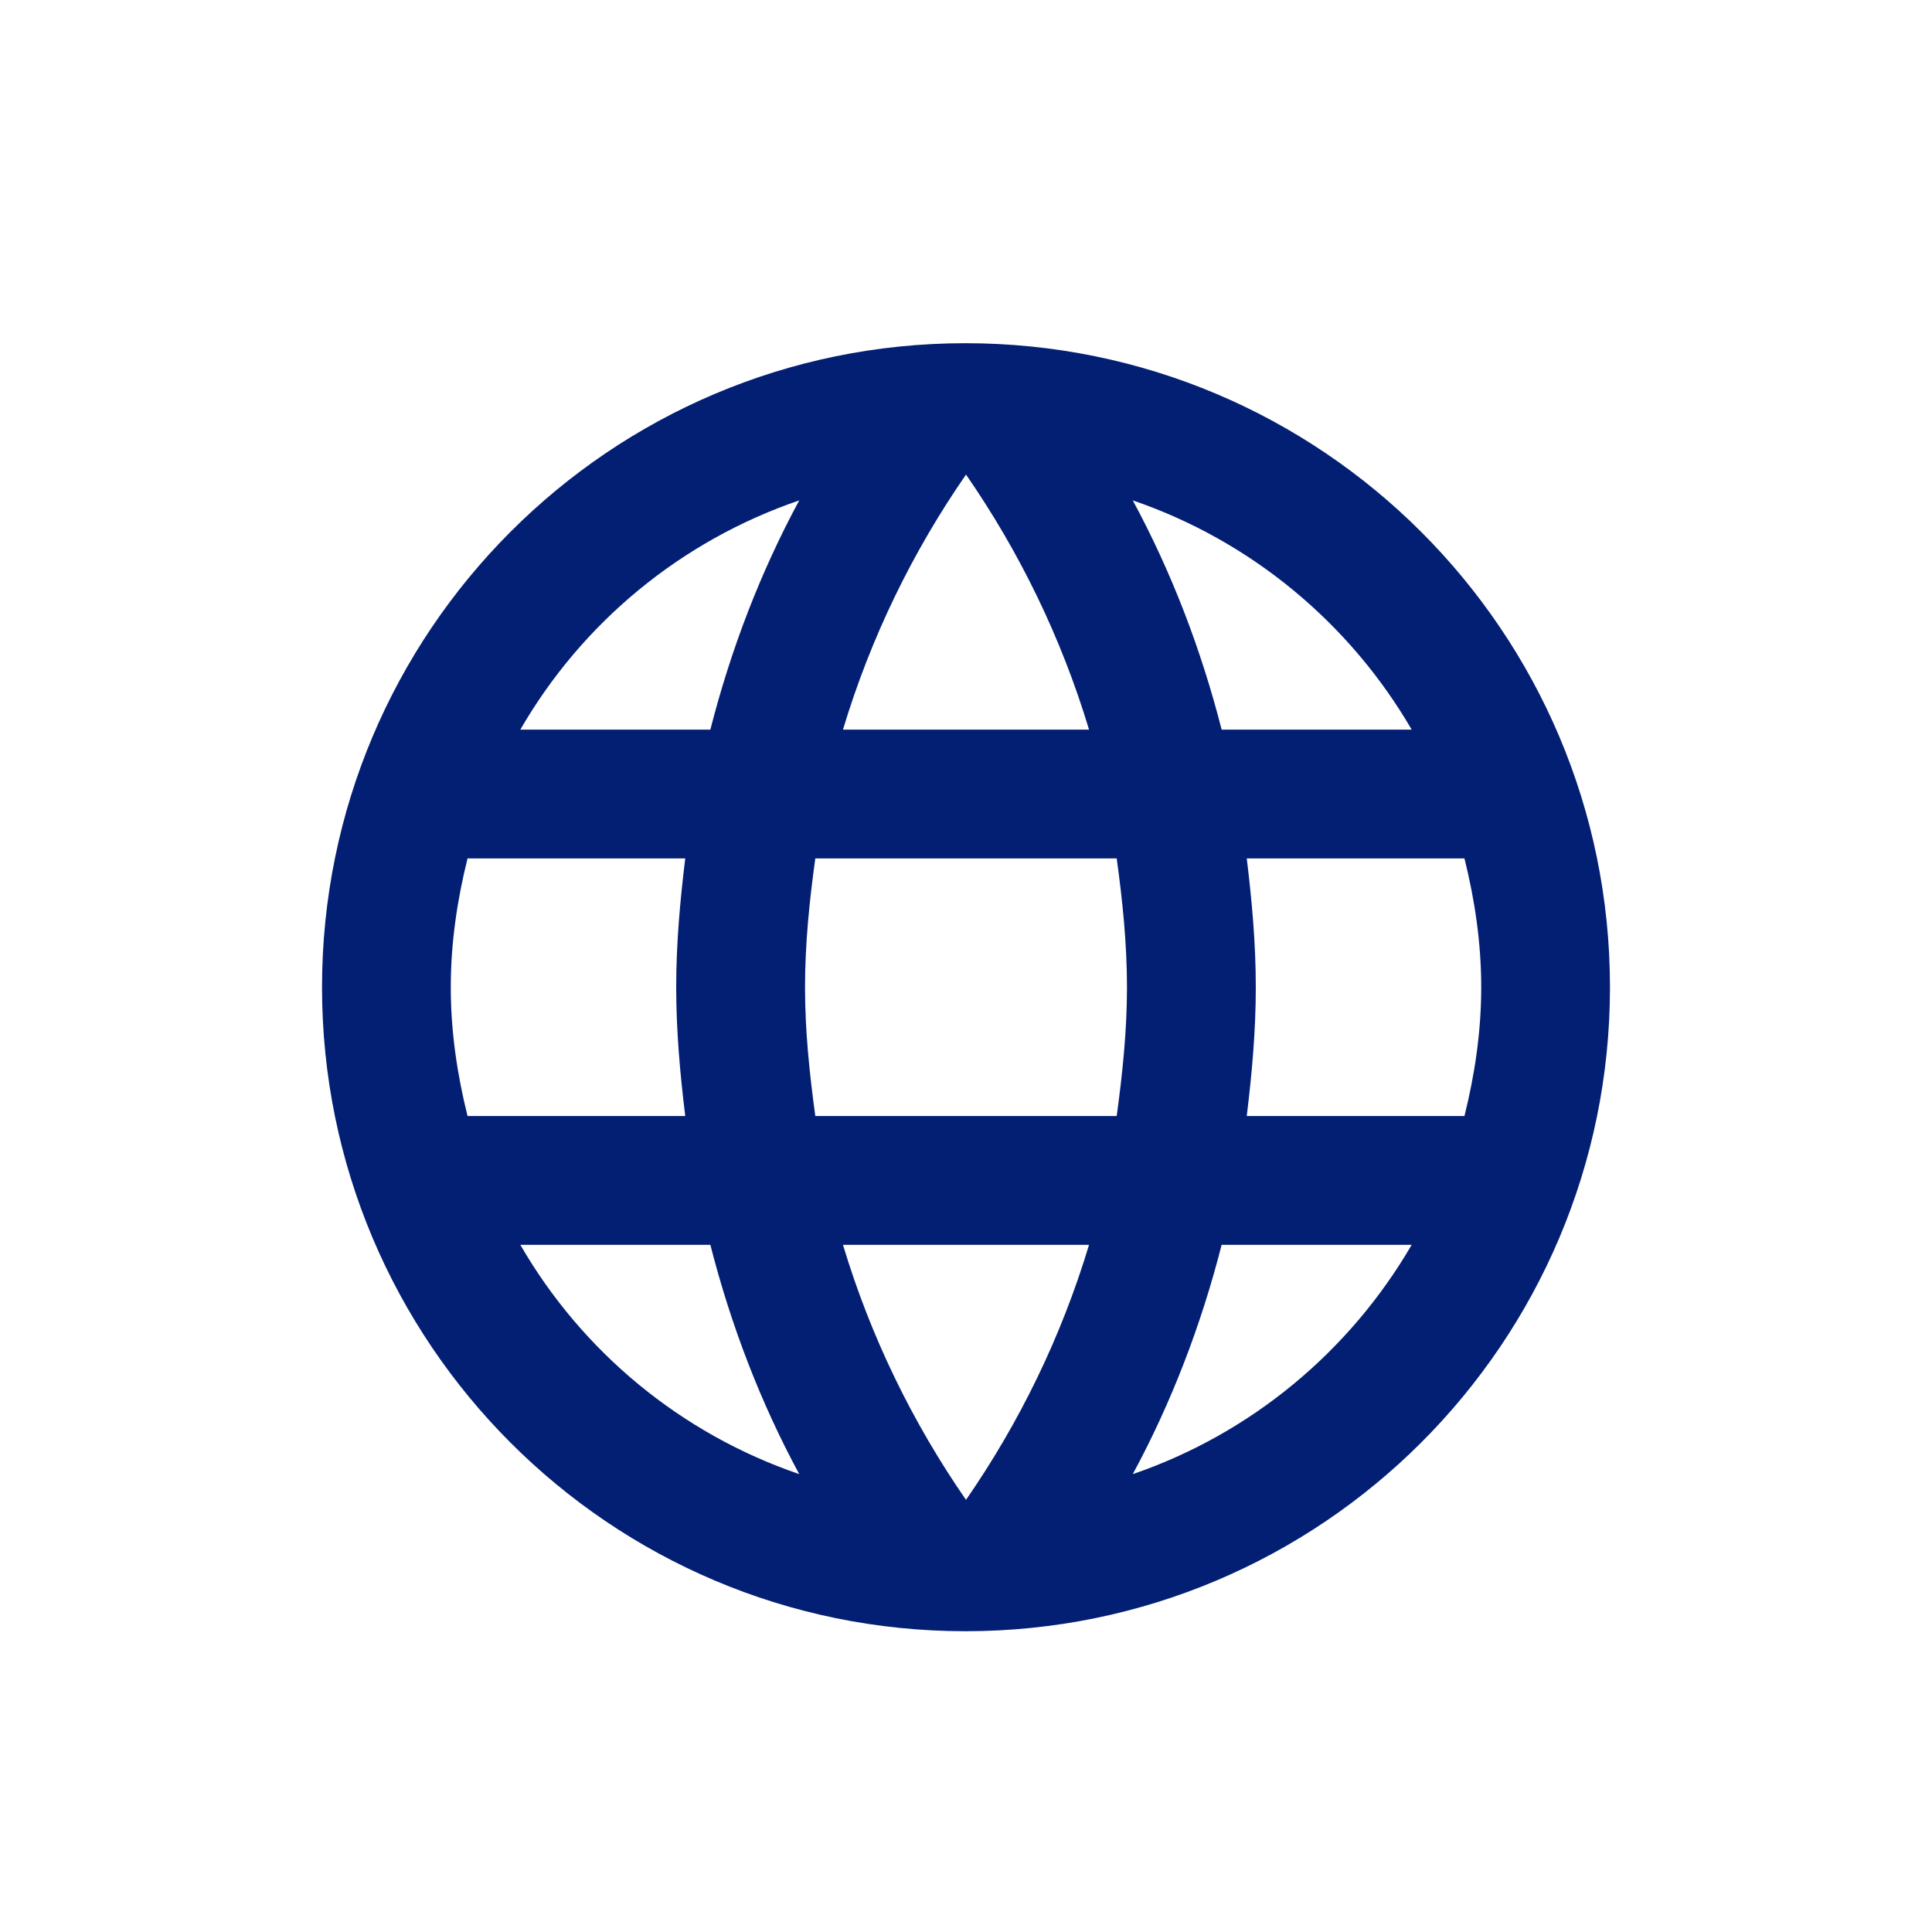 <svg width="25" height="25" viewBox="0 0 25 25" fill="none" xmlns="http://www.w3.org/2000/svg">
<path d="M12.492 4.441C7.892 4.441 4.167 8.175 4.167 12.775C4.167 17.375 7.892 21.108 12.492 21.108C17.1 21.108 20.833 17.375 20.833 12.775C20.833 8.175 17.1 4.441 12.492 4.441ZM18.267 9.441H15.808C15.542 8.4 15.158 7.4 14.658 6.475C16.192 7 17.467 8.066 18.267 9.441ZM12.5 6.141C13.192 7.141 13.733 8.25 14.092 9.441H10.908C11.267 8.25 11.808 7.141 12.5 6.141ZM6.05 14.441C5.917 13.908 5.833 13.35 5.833 12.775C5.833 12.2 5.917 11.641 6.05 11.108H8.867C8.8 11.658 8.75 12.208 8.75 12.775C8.75 13.341 8.8 13.891 8.867 14.441H6.05ZM6.733 16.108H9.192C9.458 17.15 9.842 18.15 10.342 19.075C8.808 18.55 7.533 17.491 6.733 16.108ZM9.192 9.441H6.733C7.533 8.058 8.808 7 10.342 6.475C9.842 7.4 9.458 8.4 9.192 9.441ZM12.5 19.408C11.808 18.408 11.267 17.3 10.908 16.108H14.092C13.733 17.3 13.192 18.408 12.5 19.408ZM14.45 14.441H10.55C10.475 13.891 10.417 13.341 10.417 12.775C10.417 12.208 10.475 11.65 10.55 11.108H14.45C14.525 11.65 14.583 12.208 14.583 12.775C14.583 13.341 14.525 13.891 14.45 14.441ZM14.658 19.075C15.158 18.15 15.542 17.15 15.808 16.108H18.267C17.467 17.483 16.192 18.55 14.658 19.075ZM16.133 14.441C16.2 13.891 16.25 13.341 16.25 12.775C16.25 12.208 16.2 11.658 16.133 11.108H18.95C19.083 11.641 19.167 12.2 19.167 12.775C19.167 13.35 19.083 13.908 18.95 14.441H16.133Z" fill="#031F73"/>
</svg>
